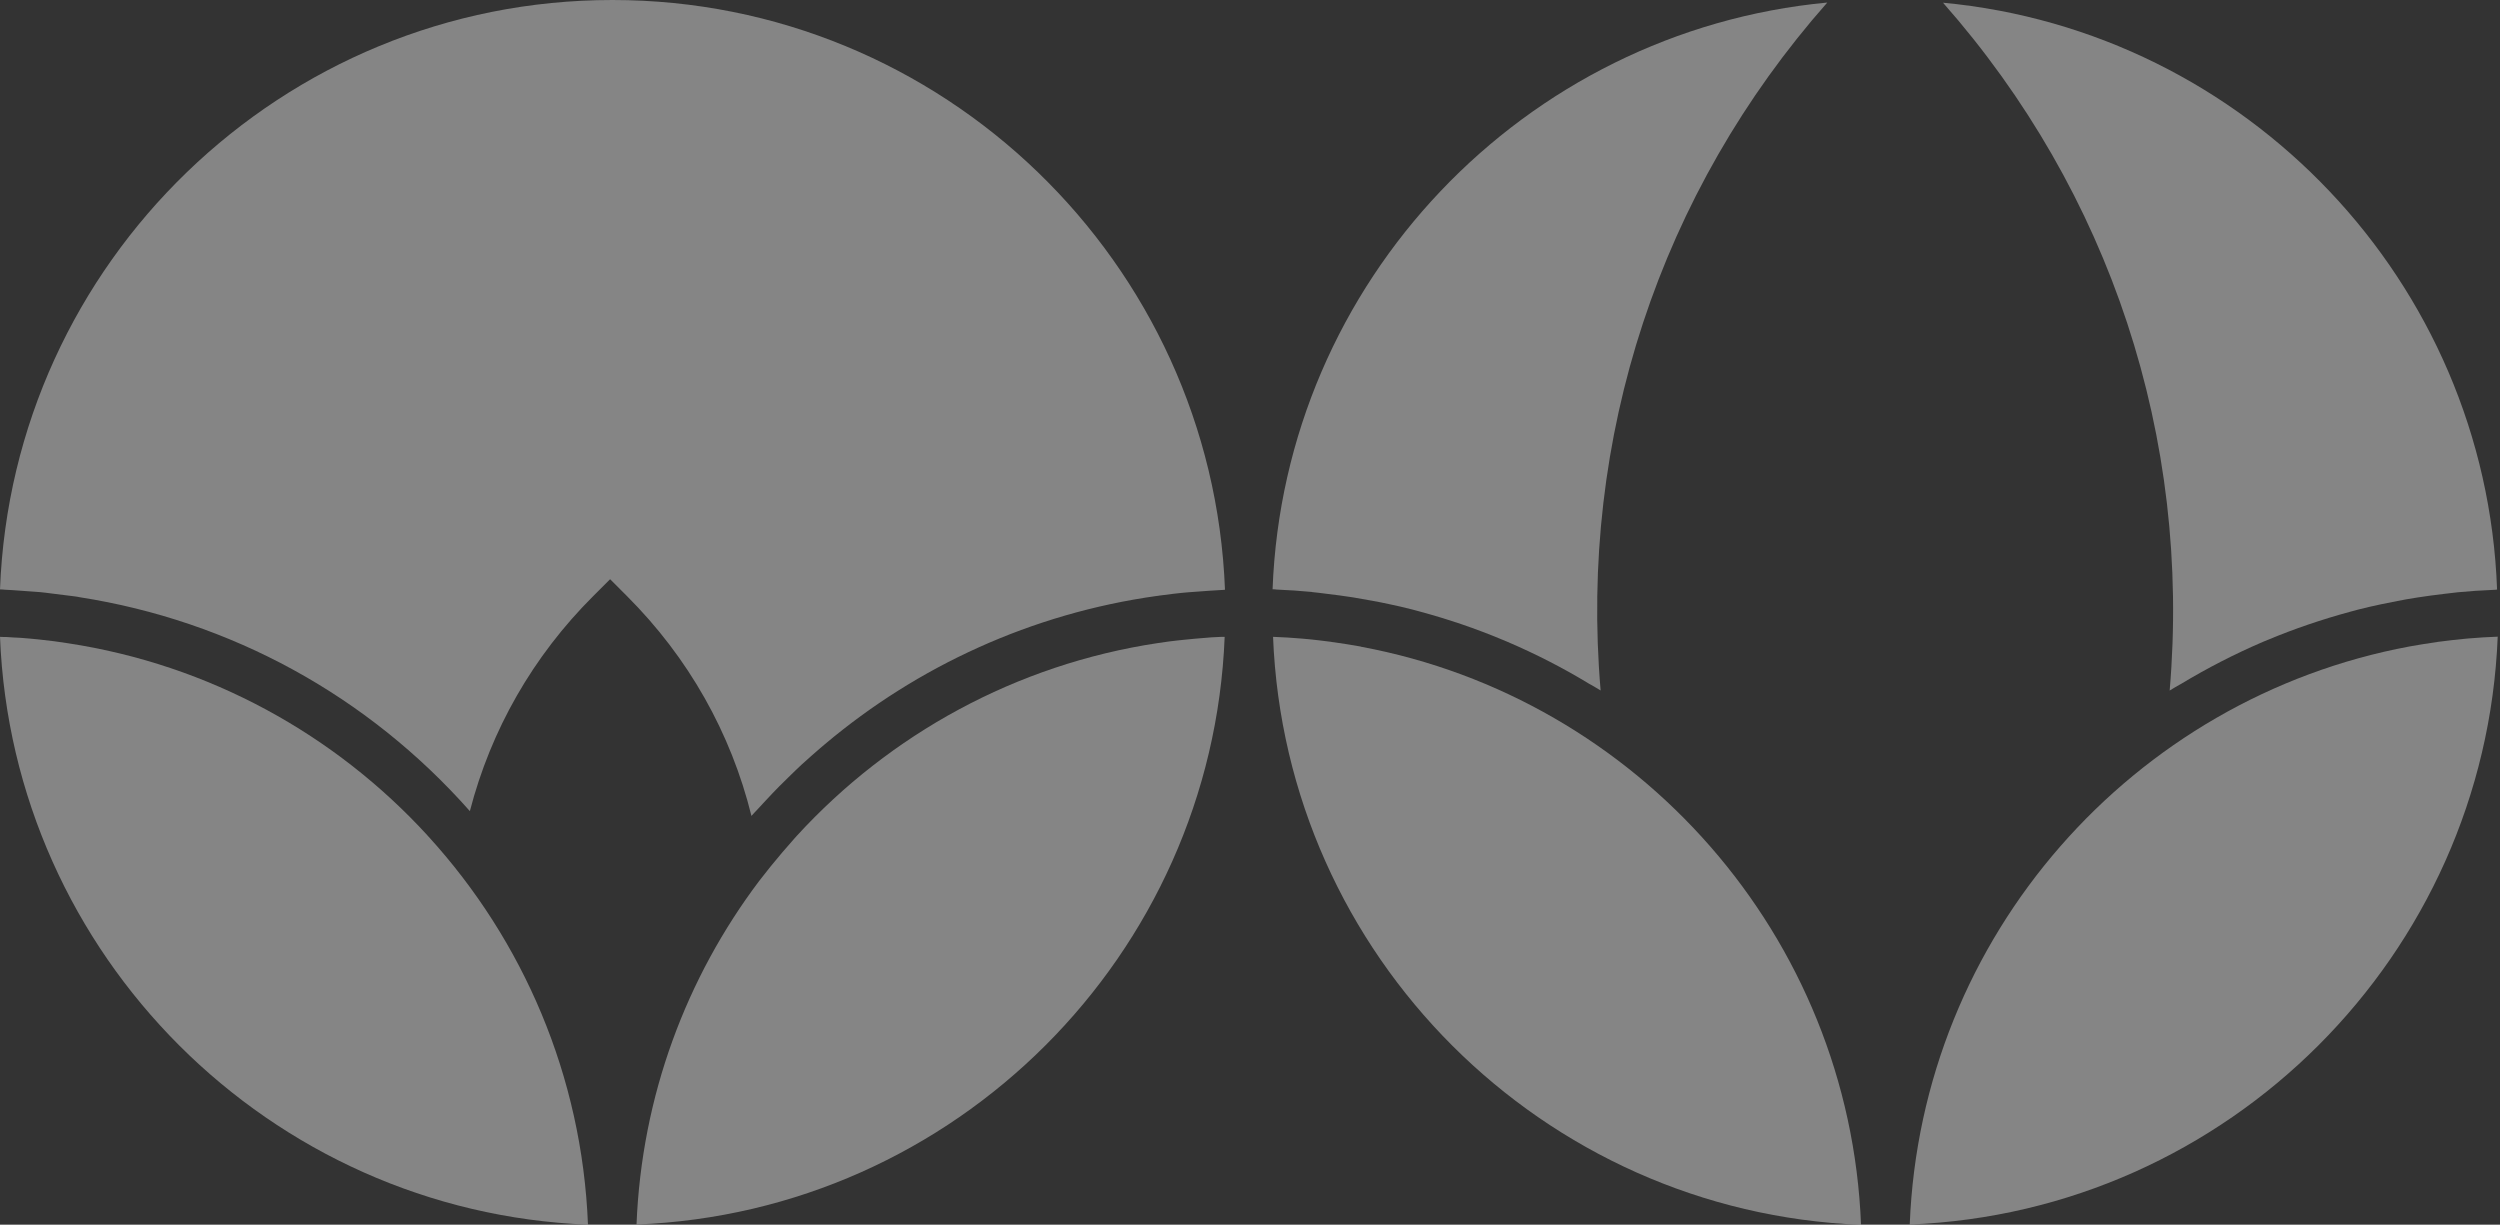 <svg width="592" height="290" viewBox="0 0 592 290" fill="none" xmlns="http://www.w3.org/2000/svg">
<rect x="0" y="0" width="592" height="290" fill="#333333" stroke="none"/>
<g opacity="0.4">
<g clip-path="url(#clip0_169_6188)">
<path d="M513.738 163.545C514.492 163.055 515.284 162.64 516.038 162.188C516.188 162.112 516.301 162.037 516.452 161.962C522.709 158.192 529.154 154.876 535.826 152.011C536.203 151.86 536.58 151.709 536.919 151.559C543.326 148.883 549.885 146.659 556.556 144.85C557.197 144.661 557.875 144.473 558.516 144.322C560.325 143.87 562.097 143.455 563.906 143.078C565.15 142.814 566.431 142.55 567.675 142.324C569.258 142.023 570.804 141.721 572.387 141.495C574.497 141.156 576.646 140.892 578.794 140.628C579.85 140.515 580.943 140.364 581.998 140.251C584.75 139.987 587.539 139.799 590.328 139.686C590.667 139.686 591.006 139.648 591.308 139.61C588.67 66.677 531.906 7.388 460.103 0.641C499.717 45.569 518.902 103.69 513.776 163.545H513.738Z" fill="white"/>
<path d="M310.769 140.213C311.824 140.326 312.917 140.439 313.972 140.59C316.121 140.854 318.269 141.118 320.38 141.457C321.963 141.721 323.508 142.022 325.092 142.286C326.373 142.512 327.617 142.776 328.861 143.04C330.67 143.417 332.479 143.832 334.251 144.284C334.929 144.435 335.57 144.661 336.211 144.812C342.92 146.621 349.478 148.845 355.848 151.521C356.225 151.672 356.602 151.822 356.941 151.973C363.612 154.838 370.058 158.117 376.315 161.924C376.465 161.999 376.578 162.074 376.729 162.15C377.483 162.602 378.275 163.017 379.028 163.507C373.902 103.652 393.05 45.532 432.701 0.603C360.899 7.35 304.097 66.639 301.346 139.535C301.685 139.535 302.024 139.572 302.326 139.61C305.115 139.723 307.904 139.912 310.656 140.176L310.769 140.213Z" fill="white"/>
<path d="M1.206 139.648C2.412 139.686 3.581 139.799 4.787 139.874C6.332 139.987 7.915 140.1 9.461 140.213C10.328 140.289 11.157 140.402 12.024 140.515C13.946 140.741 15.831 140.967 17.753 141.231C18.13 141.269 18.469 141.344 18.846 141.419C54.578 146.998 87.03 164.675 111.266 192.077C116.241 172.854 126.192 155.403 140.477 141.156L144.472 137.16L148.468 141.156C163.017 155.705 173.08 173.533 177.943 193.208C178.433 192.643 178.96 192.115 179.45 191.587C180.053 190.909 180.694 190.23 181.335 189.552C182.39 188.421 183.446 187.29 184.539 186.197C185.443 185.293 186.348 184.426 187.253 183.521C188.119 182.692 188.949 181.863 189.816 181.071C191.21 179.79 192.68 178.508 194.112 177.264C194.527 176.925 194.942 176.548 195.356 176.209C217.255 157.778 244.28 145.264 273.944 141.118C274.132 141.118 274.283 141.08 274.471 141.043C276.77 140.741 279.07 140.439 281.407 140.251C282.273 140.176 283.14 140.138 284.007 140.063C285.703 139.949 287.362 139.799 289.058 139.723C289.397 139.723 289.736 139.686 290.076 139.648C287.098 62.116 223.173 0 145 0C66.828 0 2.94 62.116 0 139.573C0.415 139.573 0.792 139.61 1.206 139.648Z" fill="white"/>
</g>
<g clip-path="url(#clip1_169_6188)">
<path d="M591.421 150.766C589.122 150.842 586.861 150.993 584.599 151.181C584.335 151.181 584.034 151.256 583.77 151.256C581.772 151.445 579.774 151.671 577.777 151.935C577.513 151.935 577.287 152.01 577.023 152.048C574.875 152.35 572.764 152.689 570.653 153.066C505.107 165.24 454.902 221.589 452.226 289.962C527.684 286.984 588.481 226.188 591.459 150.729L591.421 150.766Z" fill="white"/>
<path d="M322.227 153.103C320.116 152.726 317.967 152.387 315.857 152.085C315.593 152.085 315.367 152.01 315.103 151.972C313.105 151.709 311.108 151.482 309.11 151.294C308.846 151.294 308.545 151.219 308.281 151.219C306.019 151.03 303.758 150.879 301.458 150.804C304.436 226.263 365.233 287.06 440.692 290.037C438.016 221.664 387.81 165.315 322.264 153.141L322.227 153.103Z" fill="white"/>
<path d="M101.278 197.881C79.379 173.946 49.565 157.4 16.019 152.311C15.001 152.161 13.946 152.01 12.928 151.859C11.647 151.708 10.328 151.558 9.046 151.407C7.614 151.256 6.219 151.143 4.787 151.03C3.656 150.992 2.563 150.917 1.47 150.841C0.98 150.841 0.49 150.841 0 150.804C2.978 226.225 63.812 287.022 139.233 289.999C137.839 254.72 123.817 222.644 101.542 198.182C101.466 198.107 101.391 197.994 101.278 197.918V197.881Z" fill="white"/>
<path d="M285.101 151.068C283.706 151.181 282.311 151.294 280.917 151.445C279.56 151.595 278.203 151.709 276.846 151.897C275.979 152.01 275.075 152.161 274.208 152.274C240.587 157.325 210.697 173.909 188.723 197.881C188.497 198.107 188.308 198.371 188.082 198.597C186.16 200.746 184.275 202.969 182.466 205.193C181.561 206.324 180.657 207.455 179.79 208.585C162.565 231.427 151.936 259.507 150.729 289.962C226.188 287.022 287.023 226.225 290.001 150.804C289.511 150.804 288.983 150.804 288.493 150.842C287.362 150.879 286.269 150.955 285.138 151.068H285.101Z" fill="white"/>
</g>
</g>
<defs>
<clipPath id="clip0_169_6188">
<rect width="591.421" height="193.17" fill="white"/>
</clipPath>
<clipPath id="clip1_169_6188">
<rect width="591.421" height="139.233" fill="white" transform="translate(0 150.766)"/>
</clipPath>
</defs>
</svg>
